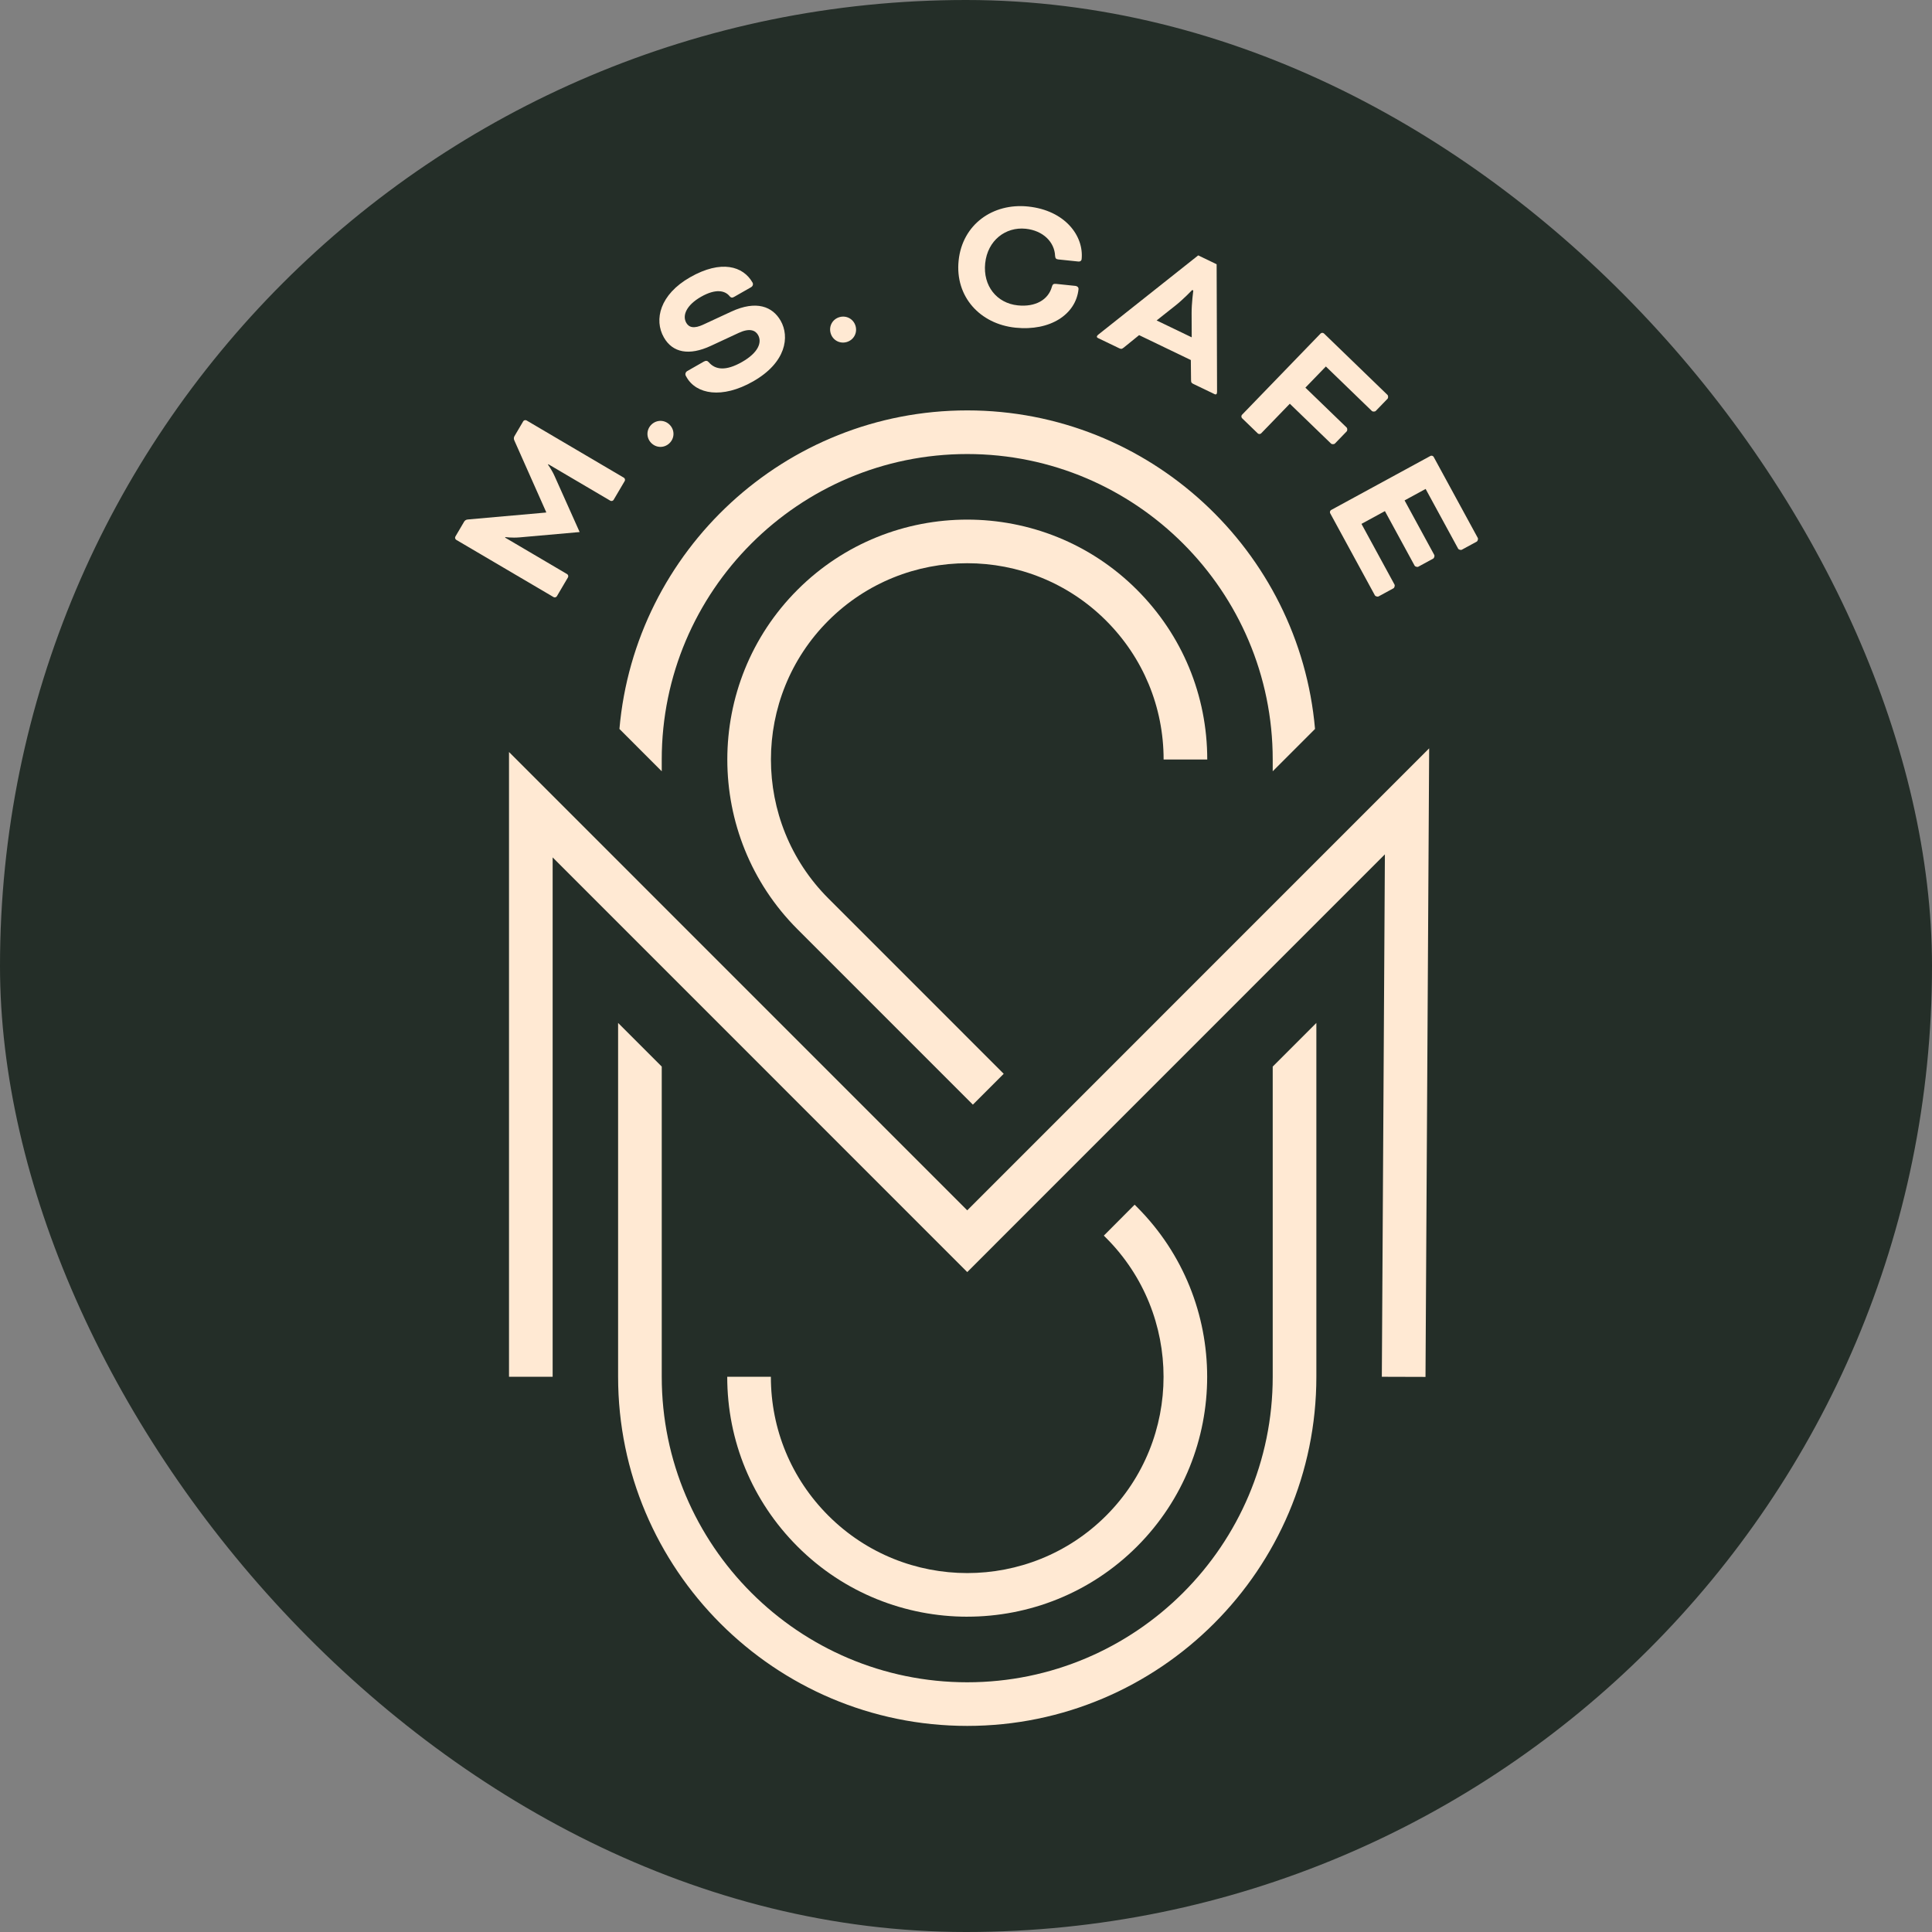 <svg width="225" height="225" viewBox="0 0 225 225" fill="none" xmlns="http://www.w3.org/2000/svg">
<rect x="0" y="0" width="225" height="225" fill="#808080" stroke="none"/>
<rect width="225" height="225" rx="112.5" fill="#242E28"/>
<g clip-path="url(#clip0_102_13)">
<path d="M60.938 49.056C61.007 48.939 61.195 48.891 61.314 48.959L72.66 55.636C72.777 55.705 72.826 55.893 72.757 56.013L71.458 58.218C71.39 58.336 71.202 58.384 71.085 58.316L63.856 54.061L63.821 54.119C63.821 54.119 64.272 54.703 64.653 55.59L67.505 61.962L60.535 62.581C59.588 62.661 58.858 62.548 58.858 62.548L58.823 62.608L66.051 66.863C66.168 66.931 66.217 67.119 66.148 67.237L64.85 69.442C64.779 69.562 64.591 69.611 64.474 69.54L53.128 62.867C53.011 62.798 52.96 62.608 53.031 62.491L54.05 60.758C54.13 60.621 54.272 60.517 54.466 60.5L63.589 59.69L63.613 59.65L59.894 51.28C59.814 51.101 59.836 50.928 59.918 50.789L60.938 49.056Z" fill="#FFE9D3"/>
<path d="M75.883 49.431C76.498 48.852 77.436 48.88 78.016 49.495C78.596 50.111 78.569 51.049 77.952 51.628C77.335 52.208 76.399 52.179 75.819 51.564C75.239 50.949 75.268 50.011 75.883 49.431Z" fill="#FFE9D3"/>
<path d="M81.972 42.109C82.211 41.974 82.386 42.005 82.539 42.182C83.315 43.082 84.53 43.228 86.417 42.155C88.322 41.069 88.769 39.865 88.282 39.011C87.966 38.456 87.287 38.186 86.037 38.766L82.791 40.275C80.255 41.456 78.331 41.082 77.313 39.294C76.136 37.23 76.855 34.294 80.368 32.29C84.001 30.217 86.552 31 87.638 32.905C87.74 33.084 87.694 33.321 87.455 33.458L85.49 34.578C85.291 34.693 85.138 34.699 84.964 34.485C84.448 33.856 83.388 33.569 81.641 34.564C79.972 35.516 79.424 36.721 79.924 37.595C80.229 38.131 80.813 38.325 81.95 37.781L85.176 36.285C88.09 34.938 89.975 35.706 90.915 37.352C91.98 39.217 91.561 42.219 87.709 44.416C84.076 46.487 81.085 45.903 79.966 43.939L79.875 43.779C79.762 43.58 79.831 43.332 80.05 43.206L81.975 42.107L81.972 42.109Z" fill="#FFE9D3"/>
<path d="M97.769 36.932C98.581 36.7 99.404 37.153 99.638 37.965C99.871 38.779 99.417 39.6 98.603 39.835C97.791 40.067 96.968 39.613 96.736 38.801C96.501 37.987 96.954 37.166 97.769 36.932Z" fill="#FFE9D3"/>
<path d="M123.226 30.209C122.998 30.185 122.894 30.083 122.876 29.804C122.812 28.209 121.502 26.855 119.453 26.64C117.11 26.397 115.011 27.997 114.734 30.661C114.46 33.3 116.092 35.311 118.526 35.563C120.597 35.78 122.093 34.9 122.502 33.4C122.577 33.11 122.701 33.03 122.976 33.059L125.252 33.296C125.434 33.316 125.626 33.451 125.604 33.678C125.299 36.614 122.312 38.581 118.259 38.161C114.139 37.734 111.203 34.552 111.641 30.342C112.075 26.154 115.606 23.623 119.725 24.05C124.049 24.499 126.248 27.488 125.965 30.196C125.947 30.355 125.819 30.479 125.569 30.455L123.226 30.212V30.209Z" fill="#FFE9D3"/>
<path d="M138.682 41.929L132.66 39.03L130.87 40.482C130.626 40.67 130.556 40.661 130.308 40.541L127.852 39.36C127.728 39.3 127.726 39.198 127.757 39.136C127.786 39.075 127.879 38.99 127.958 38.928L139.543 29.742L141.689 30.775L141.738 45.559C141.74 45.663 141.731 45.785 141.702 45.847C141.674 45.909 141.592 45.971 141.468 45.911L139.012 44.73C138.764 44.61 138.713 44.559 138.709 44.254L138.684 41.931L138.682 41.929ZM134.702 37.32L138.786 39.285L138.775 36.457C138.768 35.362 138.97 33.833 138.97 33.833L138.846 33.773C138.846 33.773 137.777 34.886 136.917 35.563L134.702 37.318V37.32Z" fill="#FFE9D3"/>
<path d="M144.647 48.696C144.547 48.601 144.545 48.406 144.64 48.309L153.798 38.839C153.893 38.739 154.087 38.737 154.185 38.832L161.583 45.988C161.681 46.083 161.687 46.342 161.59 46.441L160.223 47.855C160.128 47.955 159.869 47.959 159.769 47.864L154.41 42.68L152.025 45.145L156.826 49.786C156.924 49.882 156.93 50.141 156.833 50.24L155.466 51.654C155.371 51.751 155.112 51.758 155.012 51.66L150.211 47.019L146.872 50.47C146.777 50.57 146.583 50.572 146.483 50.477L144.642 48.696H144.647Z" fill="#FFE9D3"/>
<path d="M161.286 59.524L158.556 61.011L162.406 68.082C162.47 68.201 162.397 68.452 162.277 68.516L160.55 69.456C160.43 69.522 160.18 69.449 160.116 69.328L154.91 59.767C154.846 59.646 154.901 59.46 155.02 59.396L166.59 53.097C166.709 53.03 166.897 53.086 166.961 53.205L172.101 62.646C172.167 62.765 172.094 63.016 171.973 63.08L170.245 64.02C170.125 64.086 169.875 64.013 169.811 63.892L166.028 56.942L163.576 58.276L167.032 64.624C167.099 64.743 167.025 64.993 166.904 65.058L165.176 65.998C165.056 66.064 164.806 65.991 164.742 65.87L161.286 59.522V59.524Z" fill="#FFE9D3"/>
<path d="M112.646 188.28C105.489 188.28 98.329 185.557 92.88 180.107C87.601 174.828 84.693 167.808 84.693 160.341H89.775C89.775 166.452 92.154 172.195 96.473 176.514C105.389 185.426 119.899 185.431 128.819 176.514C137.736 167.596 137.736 153.086 128.819 144.168L128.552 143.9L132.138 140.298L132.41 140.568C143.311 151.471 143.311 169.204 132.415 180.105C126.965 185.555 119.806 188.278 112.648 188.278L112.646 188.28Z" fill="#FFE9D3"/>
<path d="M113.299 128.647L92.877 108.221C81.978 97.322 81.978 79.587 92.877 68.688C103.776 57.789 121.511 57.789 132.41 68.688C137.689 73.967 140.596 80.987 140.596 88.454H135.514C135.514 82.343 133.136 76.6 128.817 72.281C119.898 63.364 105.389 63.364 96.47 72.281C87.554 81.199 87.554 95.709 96.47 104.628L116.892 125.053L113.299 128.647Z" fill="#FFE9D3"/>
<path d="M160.928 160.341L161.284 99.497L112.645 148.146L64.361 99.851V160.339H59.279V87.578L112.645 140.955L166.44 87.151L166.013 160.354L160.93 160.339L160.928 160.341Z" fill="#FFE9D3"/>
<path d="M148.22 160.341C148.22 179.959 132.262 195.918 112.643 195.918C93.025 195.918 77.067 179.959 77.067 160.341V124.215L71.984 119.131V160.339C71.984 182.758 90.224 200.998 112.643 200.998C135.063 200.998 153.303 182.758 153.303 160.339V119.131L148.22 124.215V160.341Z" fill="#FFE9D3"/>
<path d="M77.066 89.824V88.454C77.066 68.836 93.025 52.877 112.643 52.877C132.261 52.877 148.22 68.836 148.22 88.454V89.824L153.147 84.894C151.337 64.136 133.863 47.795 112.643 47.795C91.423 47.795 73.946 64.136 72.139 84.894L77.066 89.824Z" fill="#FFE9D3"/>
</g>
<defs>
<clipPath id="clip0_102_13">
<rect width="119.125" height="177" fill="white" transform="translate(53 24)"/>
</clipPath>
</defs>
</svg>

